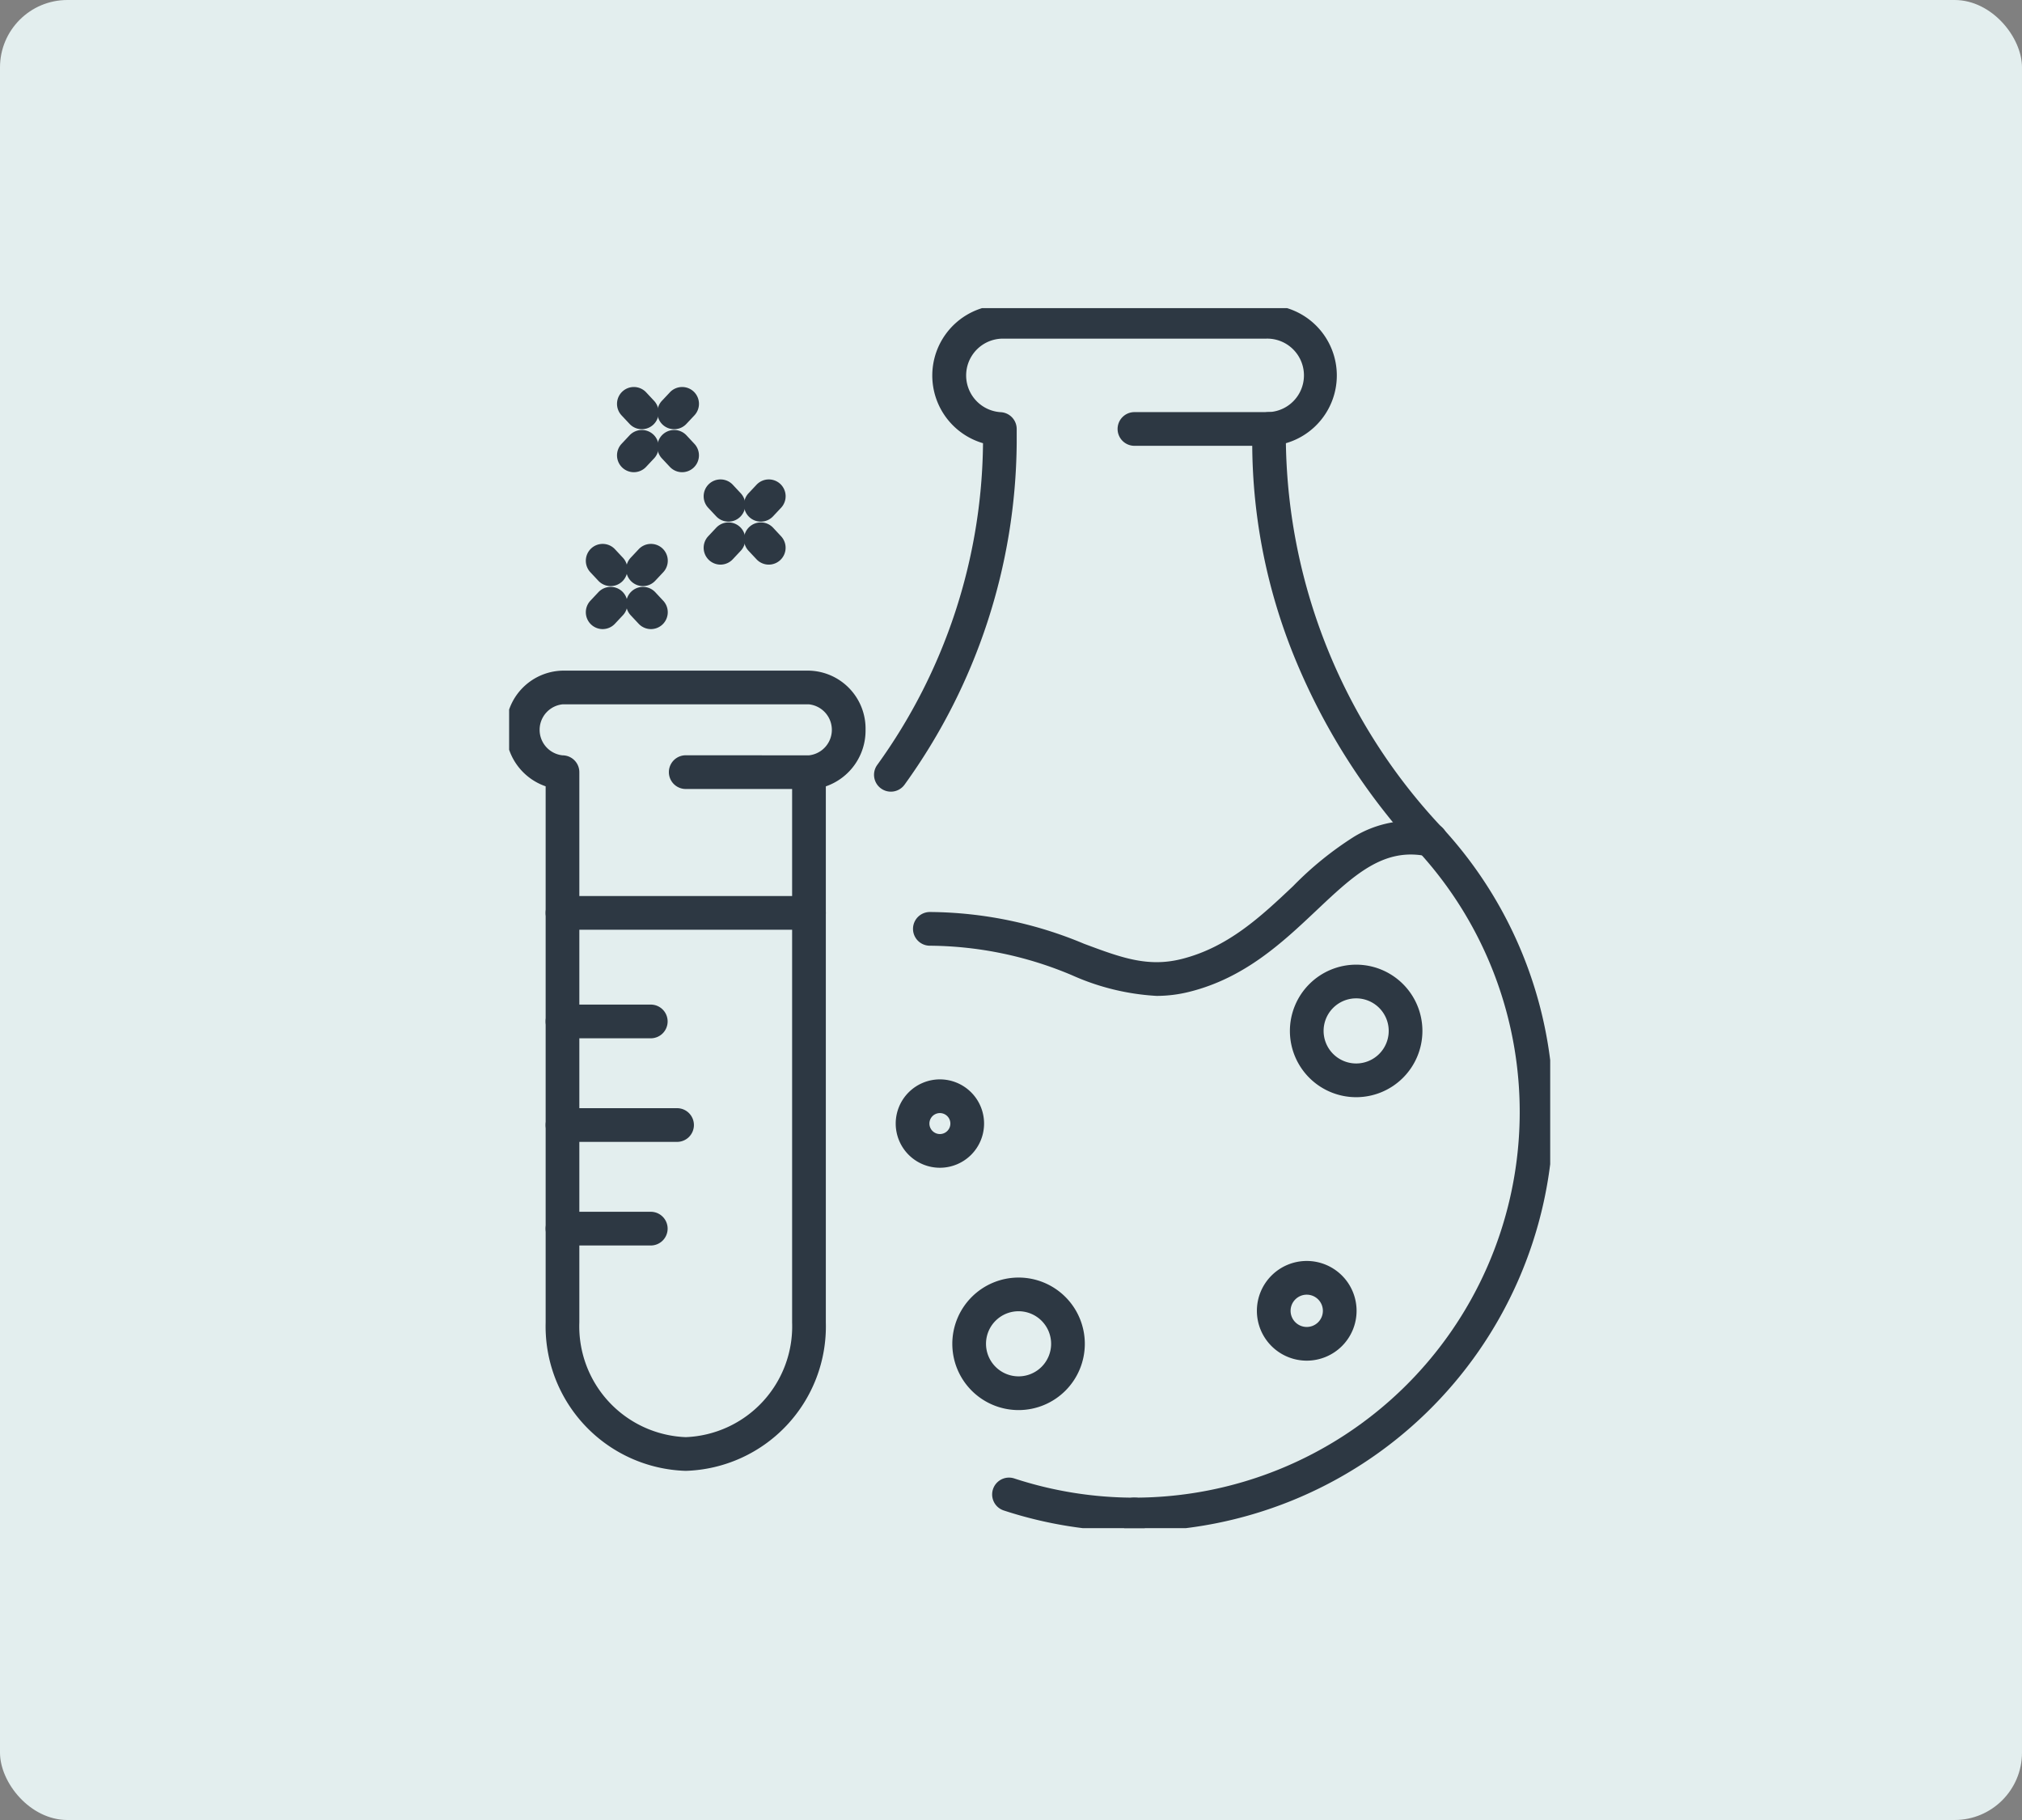 <svg xmlns="http://www.w3.org/2000/svg" width="120" height="108"><rect width="100%" height="100%" fill="#808080" stroke="none"/><defs><clipPath id="a"><path fill="none" stroke="#2d3843" stroke-width="2" d="M0 0h61.785v72.396H0z"/></clipPath></defs><g transform="translate(-848 -2877.057)"><rect width="120" height="108" fill="#e3eeee" rx="4" transform="translate(848 2877.057)"/><g fill="#2d3843" clip-path="url(#a)" transform="translate(878.215 2895.343)"><path d="M37.091 72.585a1 1 0 0 1 0-2 22.884 22.884 0 0 0 16.858-38.36 38.2 38.2 0 0 1-7.212-11.2 33.8 33.8 0 0 1-2.636-13.031v-.752a1 1 0 0 1 .947-1.072 2.181 2.181 0 0 0-.117-4.361h-15.64a2.184 2.184 0 0 0-.115 4.364 1 1 0 0 1 .947 1v.821a35.07 35.07 0 0 1-6.65 20.275 1 1 0 0 1-1.633-1.155 33.1 33.1 0 0 0 6.284-19.1 4.184 4.184 0 0 1 1.168-8.2h15.639a4.182 4.182 0 0 1 1.168 8.2 34 34 0 0 0 9.321 22.865 24.876 24.876 0 0 1-18.329 41.706"/><path d="M37.132 72.586a24.9 24.9 0 0 1-7.778-1.24 1 1 0 0 1 .625-1.9 22.9 22.9 0 0 0 7.154 1.14 1 1 0 0 1 0 2ZM25.565 45.765a2.622 2.622 0 1 1-2.622 2.622 2.625 2.625 0 0 1 2.622-2.622m0 3.244a.622.622 0 1 0-.622-.622.623.623 0 0 0 .622.622m4.669 8.516a3.932 3.932 0 1 1-3.932 3.932 3.936 3.936 0 0 1 3.932-3.932m0 5.863a1.932 1.932 0 1 0-1.932-1.931 1.934 1.934 0 0 0 1.932 1.931m20.035-24.43a3.932 3.932 0 1 1-3.932 3.932 3.936 3.936 0 0 1 3.932-3.932m0 5.863a1.932 1.932 0 1 0-1.932-1.931 1.934 1.934 0 0 0 1.932 1.931M47.336 56.54a2.958 2.958 0 1 1-2.958 2.958 2.96 2.96 0 0 1 2.958-2.958m0 3.917a.958.958 0 1 0-.958-.959.96.96 0 0 0 .958.959M3.167 21.51h14.629a3.44 3.44 0 0 1 3.357 3.513 3.5 3.5 0 0 1-2.357 3.354v31.818a8.576 8.576 0 0 1-8.314 8.8 8.576 8.576 0 0 1-8.314-8.8V28.374A3.5 3.5 0 0 1-.19 25.02a3.44 3.44 0 0 1 3.357-3.51m14.629 5.026a1.522 1.522 0 0 0 0-3.026H3.167a1.522 1.522 0 0 0 0 3.026 1 1 0 0 1 1 1v32.659a6.577 6.577 0 0 0 6.314 6.8 6.577 6.577 0 0 0 6.314-6.8V28.533h-6.314a1 1 0 1 1 0-2Z"/><path d="M17.796 36.886H3.167a1 1 0 0 1-1-1 1 1 0 0 1 1-1h14.629a1 1 0 0 1 1 1 1 1 0 0 1-1 1m-9.389 6.441h-5.24a1 1 0 0 1-1-1 1 1 0 0 1 1-1h5.24a1 1 0 0 1 1 1 1 1 0 0 1-1 1m1.56 6.147h-6.8a1 1 0 0 1-1-1 1 1 0 0 1 1-1h6.8a1 1 0 0 1 1 1 1 1 0 0 1-1 1m-1.56 6.148h-5.24a1 1 0 0 1-1-1 1 1 0 0 1 1-1h5.24a1 1 0 0 1 1 1 1 1 0 0 1-1 1m-.463-39.128a1 1 0 0 1-.684-.271 1 1 0 0 1-.045-1.413l.474-.505a1 1 0 0 1 1.413-.045 1 1 0 0 1 .042 1.413l-.474.505a1 1 0 0 1-.726.316m-2.392 2.551a1 1 0 0 1-.684-.271 1 1 0 0 1-.045-1.413l.474-.505a1 1 0 0 1 1.413-.045 1 1 0 0 1 .042 1.413l-.474.505a1 1 0 0 1-.726.316"/><path d="M8.418 19.045a1 1 0 0 1-.73-.316l-.473-.505a1 1 0 0 1 .045-1.413 1 1 0 0 1 1.413.045l.471.505a1 1 0 0 1-.726 1.684m-2.392-2.551a1 1 0 0 1-.73-.316l-.473-.505a1 1 0 0 1 .045-1.413 1 1 0 0 1 1.413.045l.471.505a1 1 0 0 1-.726 1.684m8.912-3.826a1 1 0 0 1-.684-.271 1 1 0 0 1-.045-1.413l.474-.505a1 1 0 0 1 1.413-.045 1 1 0 0 1 .042 1.413l-.474.505a1 1 0 0 1-.726.316m-2.393 2.551a1 1 0 0 1-.684-.271 1 1 0 0 1-.045-1.413l.474-.505a1 1 0 0 1 1.413-.045 1 1 0 0 1 .042 1.413l-.474.505a1 1 0 0 1-.726.316"/><path d="M15.412 15.219a1 1 0 0 1-.73-.316l-.473-.505a1 1 0 0 1 .045-1.413 1 1 0 0 1 1.413.045l.471.505a1 1 0 0 1-.726 1.684m-2.393-2.551a1 1 0 0 1-.73-.316l-.473-.505a1 1 0 0 1 .045-1.413 1 1 0 0 1 1.413.045l.471.505a1 1 0 0 1-.726 1.684M9.795 7.184a1 1 0 0 1-.684-.271A1 1 0 0 1 9.066 5.5l.474-.505a1 1 0 0 1 1.413-.045 1 1 0 0 1 .042 1.413l-.474.505a1 1 0 0 1-.726.316M7.403 9.735a1 1 0 0 1-.684-.271 1 1 0 0 1-.045-1.413l.474-.505a1 1 0 0 1 1.413-.045 1 1 0 0 1 .042 1.413l-.474.505a1 1 0 0 1-.726.316"/><path d="M10.269 9.735a1 1 0 0 1-.73-.316l-.473-.505a1 1 0 0 1 .045-1.413 1 1 0 0 1 1.413.045l.471.505a1 1 0 0 1-.726 1.684M7.877 7.184a1 1 0 0 1-.73-.316l-.473-.505a1 1 0 0 1 .045-1.413 1 1 0 0 1 1.413.045l.471.505a1 1 0 0 1-.726 1.684m37.218.985h-7.984a1 1 0 0 1-1-1 1 1 0 0 1 1-1h7.984a1 1 0 0 1 1 1 1 1 0 0 1-1 1m-6.669 32.642a14.2 14.2 0 0 1-5.014-1.223A22 22 0 0 0 25 37.833h-.03a1 1 0 0 1 0-2h.031a24 24 0 0 1 9.112 1.882c2.195.82 3.78 1.412 5.789.909 2.775-.694 4.733-2.541 6.626-4.328a20 20 0 0 1 3.632-2.941 6.5 6.5 0 0 1 4.731-.786 1 1 0 1 1-.412 1.957c-2.585-.544-4.348 1.119-6.579 3.225-1.983 1.871-4.231 3.992-7.513 4.813a8 8 0 0 1-1.961.247"/></g></g></svg>